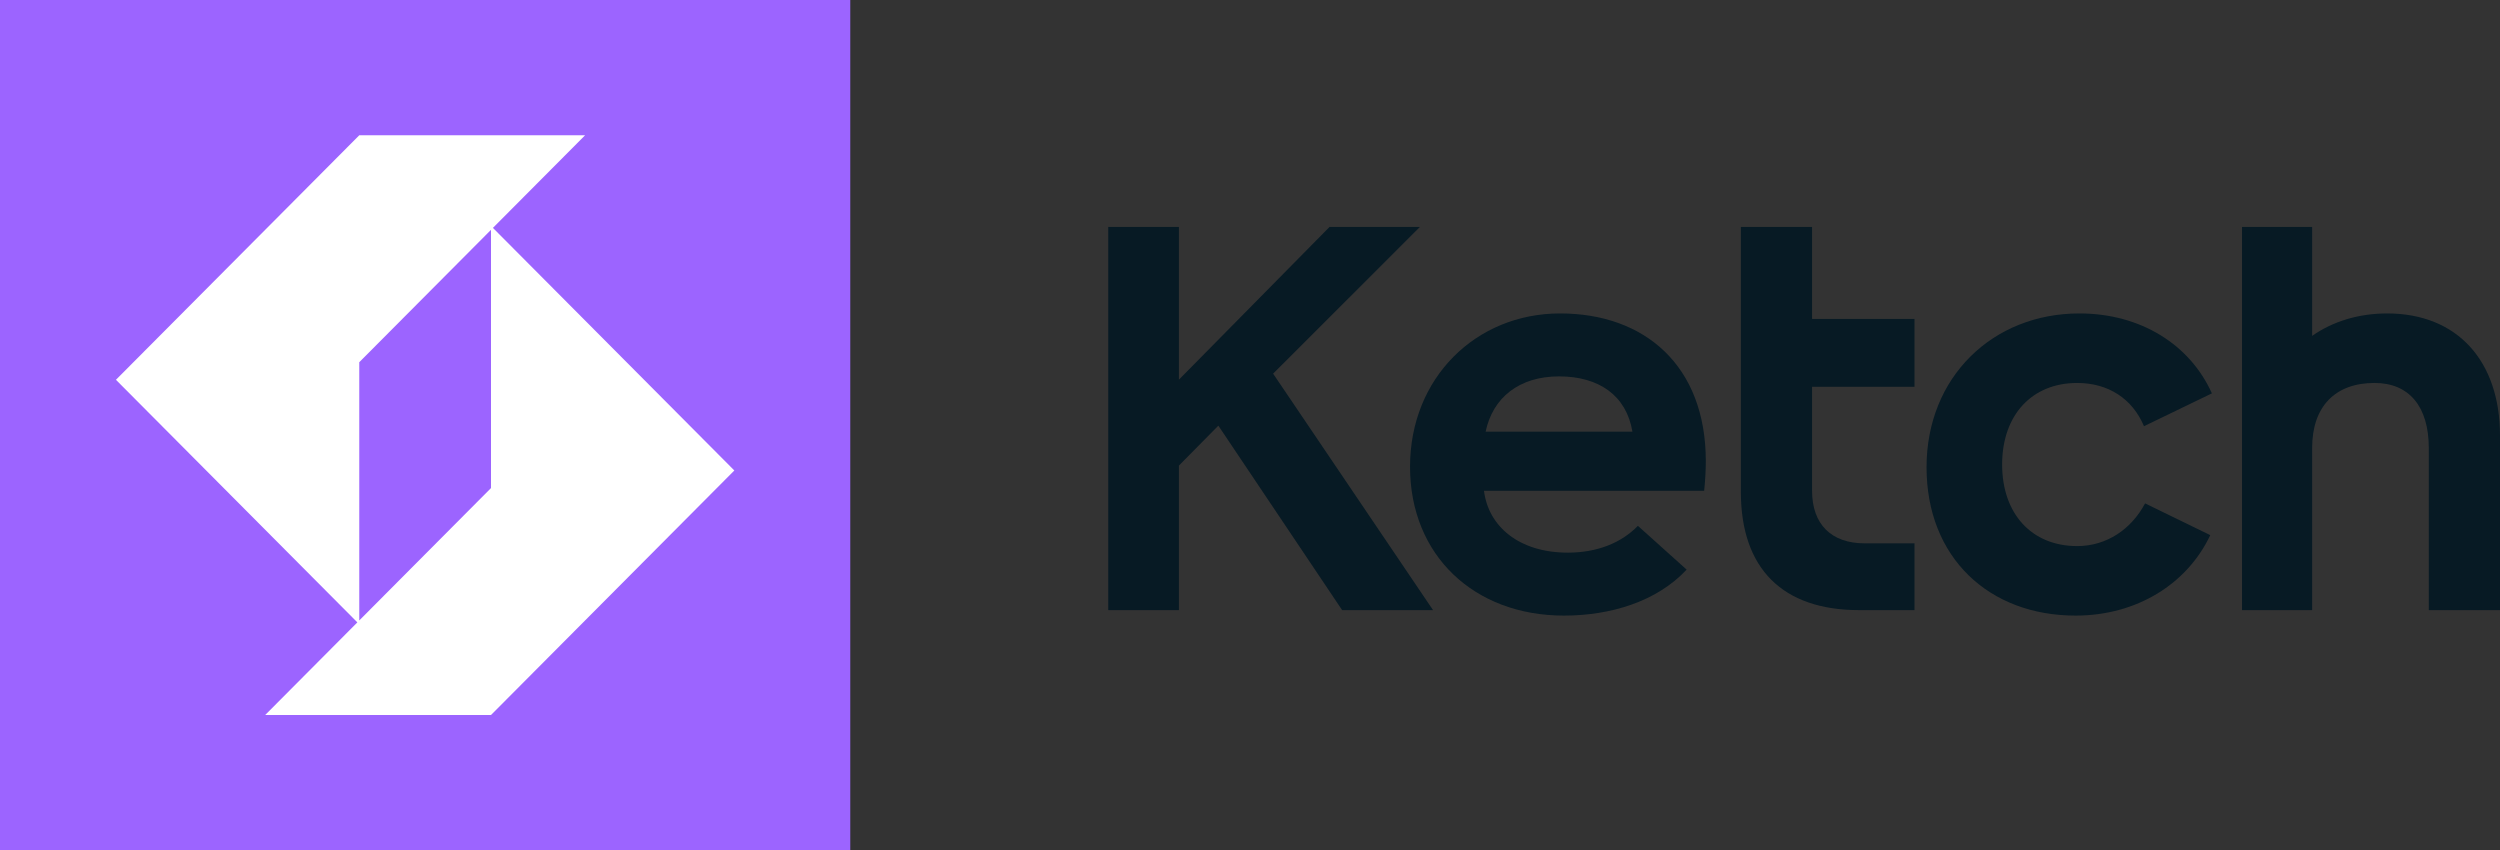 <?xml version="1.0" encoding="UTF-8" standalone="no"?>
<svg
   width="646.851"
   height="220"
   viewBox="0 0 646.851 220"
   fill="none"
   version="1.1"
   id="svg16"
   sodipodi:docname="ketch-logo-color.svg"
   inkscape:version="1.2.1 (9c6d41e, 2022-07-14)"
   xmlns:inkscape="http://www.inkscape.org/namespaces/inkscape"
   xmlns:sodipodi="http://sodipodi.sourceforge.net/DTD/sodipodi-0.dtd"
   xmlns="http://www.w3.org/2000/svg"
   xmlns:svg="http://www.w3.org/2000/svg">
  <rect x="0" y="0" width="646.851" height="220" fill="#333333" stroke="none"/>
  <defs
     id="defs20" />
  <sodipodi:namedview
     id="namedview18"
     pagecolor="#ffffff"
     bordercolor="#000000"
     borderopacity="0.25"
     inkscape:showpageshadow="2"
     inkscape:pageopacity="0.0"
     inkscape:pagecheckerboard="0"
     inkscape:deskcolor="#d1d1d1"
     showgrid="false"
     inkscape:zoom="0.70029674"
     inkscape:cx="297.01695"
     inkscape:cy="118.52119"
     inkscape:window-width="1409"
     inkscape:window-height="774"
     inkscape:window-x="0"
     inkscape:window-y="542"
     inkscape:window-maximized="0"
     inkscape:current-layer="svg16" />
  <path
     d="m 286.749,58.72 v 99.144 h 18.281 v -37.392 l 10.204,-10.339 32.028,47.731 h 23.525 L 329.405,96.678 367.385,58.72 H 344.002 L 305.03,98.236 V 58.72 Z"
     fill="#071a24"
     id="path2" />
  <path
     d="m 384.391,111.691 c 1.843,-8.781 8.645,-14.305 18.99,-14.305 10.346,0 17.432,4.957 18.991,14.305 z m 20.266,47.589 c 11.904,0 23.95,-3.54 31.745,-11.897 l -12.613,-11.331 c -4.252,4.391 -10.487,6.94 -18.14,6.94 -12.613,0 -20.549,-6.798 -21.683,-16.004 h 56.97 c 0.284,-2.691 0.426,-5.524 0.426,-7.649 0,-24.786 -15.873,-38.241 -37.697,-38.241 -21.824,0 -38.831,16.713 -38.831,39.658 0,22.945 16.581,38.524 39.823,38.524 z"
     fill="#071a24"
     id="path4" />
  <path
     d="m 450.432,58.72 v 68.551 c 0,19.829 10.77,30.593 30.61,30.593 h 14.314 v -17.28 H 482.46 c -8.645,0 -13.605,-4.957 -13.605,-13.596 v -26.911 h 26.501 V 82.514 H 468.855 V 58.72 Z"
     fill="#071a24"
     id="path6" />
  <path
     d="m 537.446,141.293 c -11.763,0 -19.415,-8.357 -19.415,-21.104 0,-12.747 7.652,-21.103 19.415,-21.103 8.078,0 14.313,4.107 17.289,11.189 l 17.573,-8.498 c -5.669,-12.606 -18.423,-20.679 -34.295,-20.679 -22.392,0 -39.539,16.43 -39.539,39.799 0,23.37 16.155,38.383 38.547,38.383 15.872,0 28.91,-8.214 34.862,-20.82 l -16.864,-8.215 c -3.543,6.657 -9.92,11.048 -17.573,11.048 z"
     fill="#071a24"
     id="path8" />
  <path
     d="m 628.428,115.94 v 41.924 h 18.423 v -45.182 c 0,-19.12 -10.912,-31.584 -29.193,-31.584 -7.511,0 -14.172,2.124 -19.416,5.807 V 58.72 h -18.139 v 99.144 h 18.139 V 115.94 c 0,-10.764 5.952,-16.855 16.156,-16.855 8.928,0 14.03,6.091 14.03,16.855 z"
     fill="#071a24"
     id="path10" />
  <rect
     x="0"
     y="0"
     width="220"
     height="220"
     fill="#9c64ff"
     id="rect12" />
  <path
     d="M 127.538,58.965 151.386,35 H 92.958 L 30,98.267 92.462,161.035 68.614,185 h 58.428 L 190,121.733 Z M 92.958,160.532 V 93.718 l 34.084,-34.25 v 66.814 l -34.084,34.254 z"
     fill="#ffffff"
     id="path14" />
</svg>
